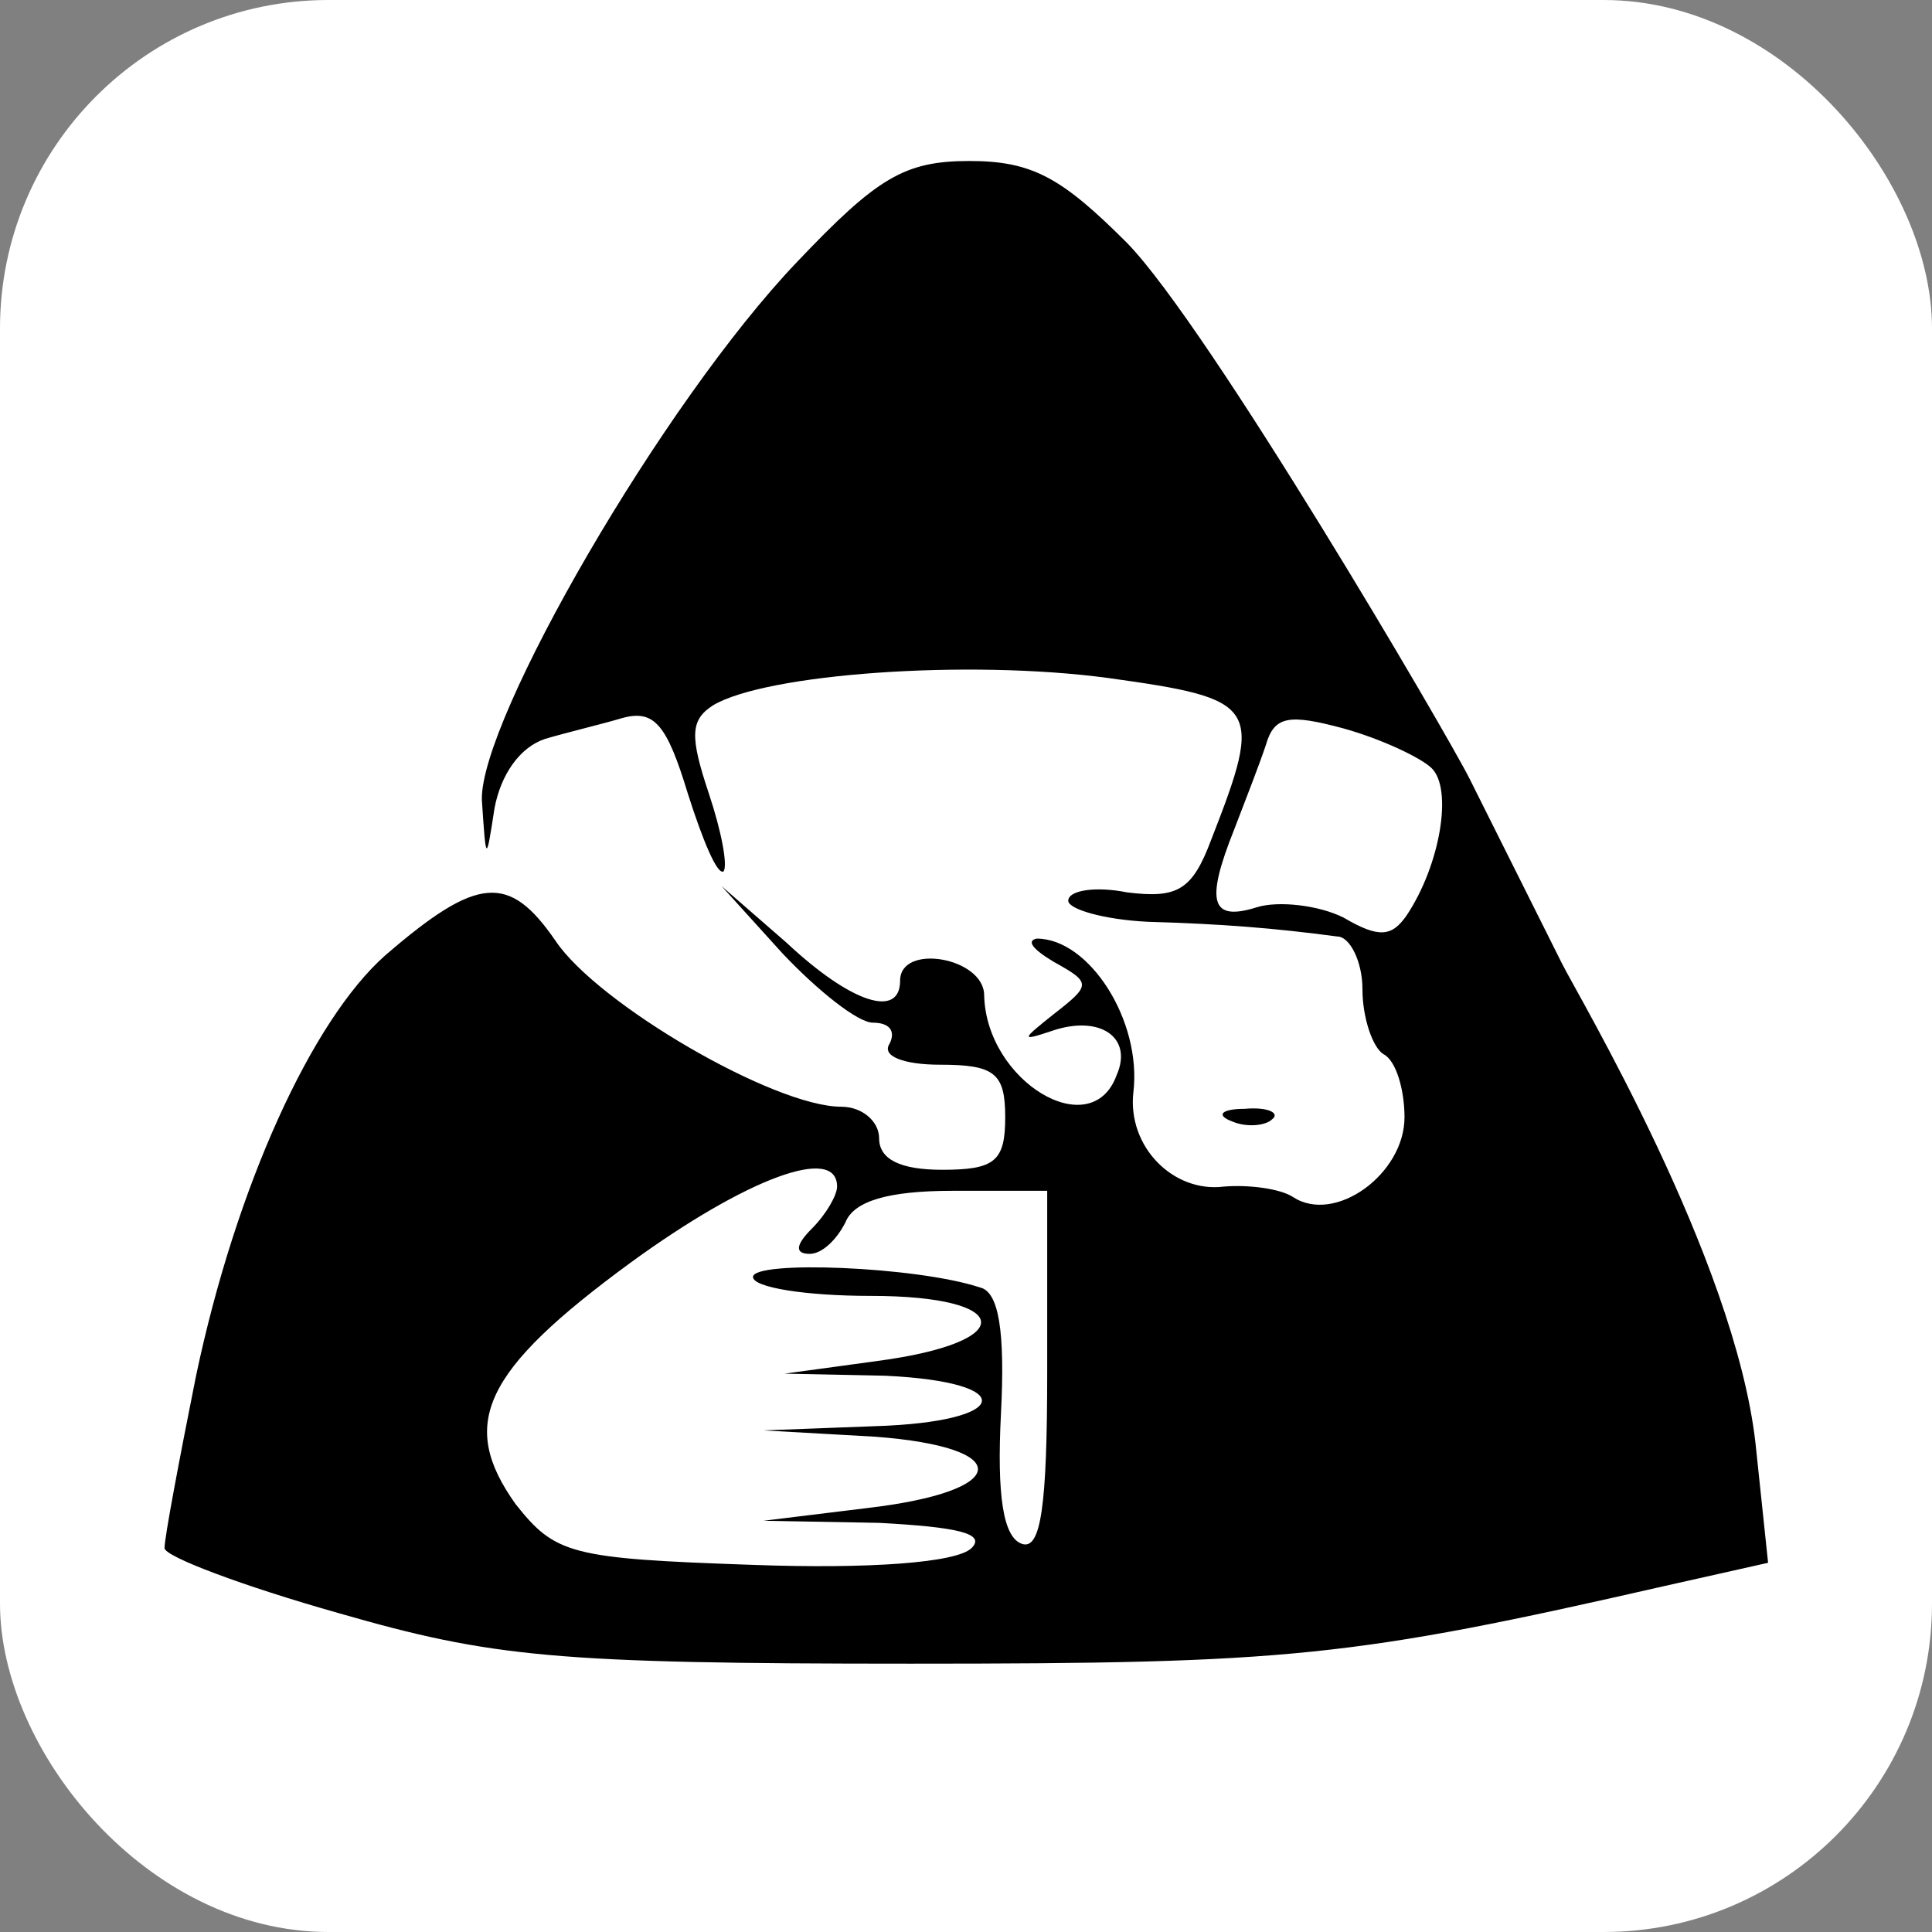 <?xml version="1.0" encoding="UTF-8"?> <svg xmlns="http://www.w3.org/2000/svg" width="100" height="100" viewBox="0 0 100 100" fill="none"><rect x="0" y="0" width="100" height="100" fill="#808080" stroke="none"/><rect width="100" height="100" rx="17" fill="white"></rect><path d="M76.069 40.315C74.924 38.025 62.579 16.927 58.337 12.576C54.965 9.204 53.442 8.333 50.178 8.333C46.806 8.333 45.392 9.204 41.258 13.555C34.296 20.843 24.832 37.269 24.941 41.403C25.159 44.666 25.159 44.666 25.595 41.838C25.921 40.097 26.899 38.683 28.205 38.248C29.292 37.922 31.142 37.486 32.23 37.16C33.861 36.725 34.514 37.486 35.602 41.076C36.363 43.469 37.127 45.319 37.453 45.101C37.671 44.775 37.344 43.034 36.691 41.076C35.712 38.139 35.712 37.269 36.908 36.507C39.628 34.876 50.07 34.114 57.359 35.093C65.191 36.181 65.41 36.507 62.69 43.469C61.711 46.08 60.948 46.515 58.337 46.189C56.705 45.862 55.293 46.08 55.293 46.624C55.293 47.059 57.142 47.603 59.427 47.712C63.234 47.821 65.954 48.038 69.217 48.473C69.87 48.473 70.52 49.779 70.52 51.193C70.52 52.716 71.067 54.239 71.61 54.565C72.263 54.891 72.697 56.414 72.697 57.828C72.697 60.765 69.108 63.376 66.932 61.962C66.279 61.527 64.646 61.309 63.34 61.418C60.73 61.744 58.339 59.351 58.665 56.523C59.1 52.824 56.381 48.582 53.662 48.582C53.118 48.691 53.444 49.126 54.532 49.779C56.49 50.866 56.49 50.975 54.532 52.498C52.9 53.803 52.788 53.912 54.42 53.368C56.922 52.498 58.665 53.695 57.795 55.653C56.49 59.242 51.049 55.979 50.94 51.519C50.94 49.561 46.59 48.8 46.59 50.758C46.59 52.716 44.089 51.954 40.717 48.8L37.345 45.862L40.497 49.343C42.346 51.301 44.413 52.933 45.175 52.933C46.045 52.933 46.371 53.368 46.045 54.021C45.61 54.674 46.806 55.109 48.655 55.109C51.483 55.109 52.03 55.544 52.03 57.828C52.03 60.113 51.486 60.548 48.767 60.548C46.591 60.548 45.503 60.004 45.503 58.916C45.503 58.046 44.631 57.284 43.543 57.284C40.062 57.284 30.925 51.954 28.75 48.691C26.356 45.21 24.724 45.319 19.938 49.452C16.131 52.824 12.214 61.418 10.148 71.208C9.277 75.559 8.516 79.584 8.516 80.128C8.516 80.563 12.54 82.086 17.544 83.5C25.485 85.785 28.751 86.111 47.135 86.111C66.715 86.111 69.976 85.785 86.184 82.086L91.516 80.89L90.863 74.689C89.775 65.117 81.672 51.519 80.856 49.887C79.495 47.166 77.646 43.469 76.069 40.315ZM74.112 39.771C75.2 40.859 74.546 44.775 72.805 47.385C72.044 48.473 71.391 48.582 69.542 47.494C68.237 46.842 66.171 46.624 65.084 46.95C62.691 47.712 62.362 46.733 63.885 42.925C64.429 41.511 65.191 39.553 65.517 38.574C65.952 37.051 66.714 36.943 69.542 37.704C71.5 38.248 73.568 39.227 74.112 39.771ZM43.327 61.418C43.327 61.853 42.781 62.832 42.02 63.594C41.15 64.464 41.15 64.899 41.912 64.899C42.564 64.899 43.325 64.138 43.76 63.267C44.195 62.179 45.936 61.636 49.308 61.636H54.203V70.991C54.203 77.953 53.879 80.237 52.9 79.911C51.921 79.584 51.593 77.409 51.81 73.166C52.028 68.924 51.702 66.857 50.723 66.639C47.46 65.552 38.976 65.225 38.976 66.096C38.976 66.639 41.694 67.075 45.067 67.075C52.464 67.075 52.789 69.468 45.392 70.447L40.608 71.1L45.828 71.208C52.79 71.535 52.354 73.601 45.283 73.819L39.518 74.037L45.283 74.363C52.572 74.907 52.356 77.191 44.85 78.061L39.518 78.714L45.503 78.823C49.528 79.04 51.048 79.367 50.287 80.128C49.525 80.89 44.959 81.216 38.976 80.998C29.513 80.672 28.748 80.454 26.681 77.844C23.744 73.71 24.943 70.991 32.666 65.334C38.649 60.983 43.327 59.242 43.327 61.418Z" fill="black"></path><path d="M63.775 58.046C64.536 58.372 65.515 58.263 65.841 57.937C66.277 57.611 65.624 57.284 64.427 57.393C63.231 57.393 62.904 57.719 63.775 58.046Z" fill="black"></path></svg> 